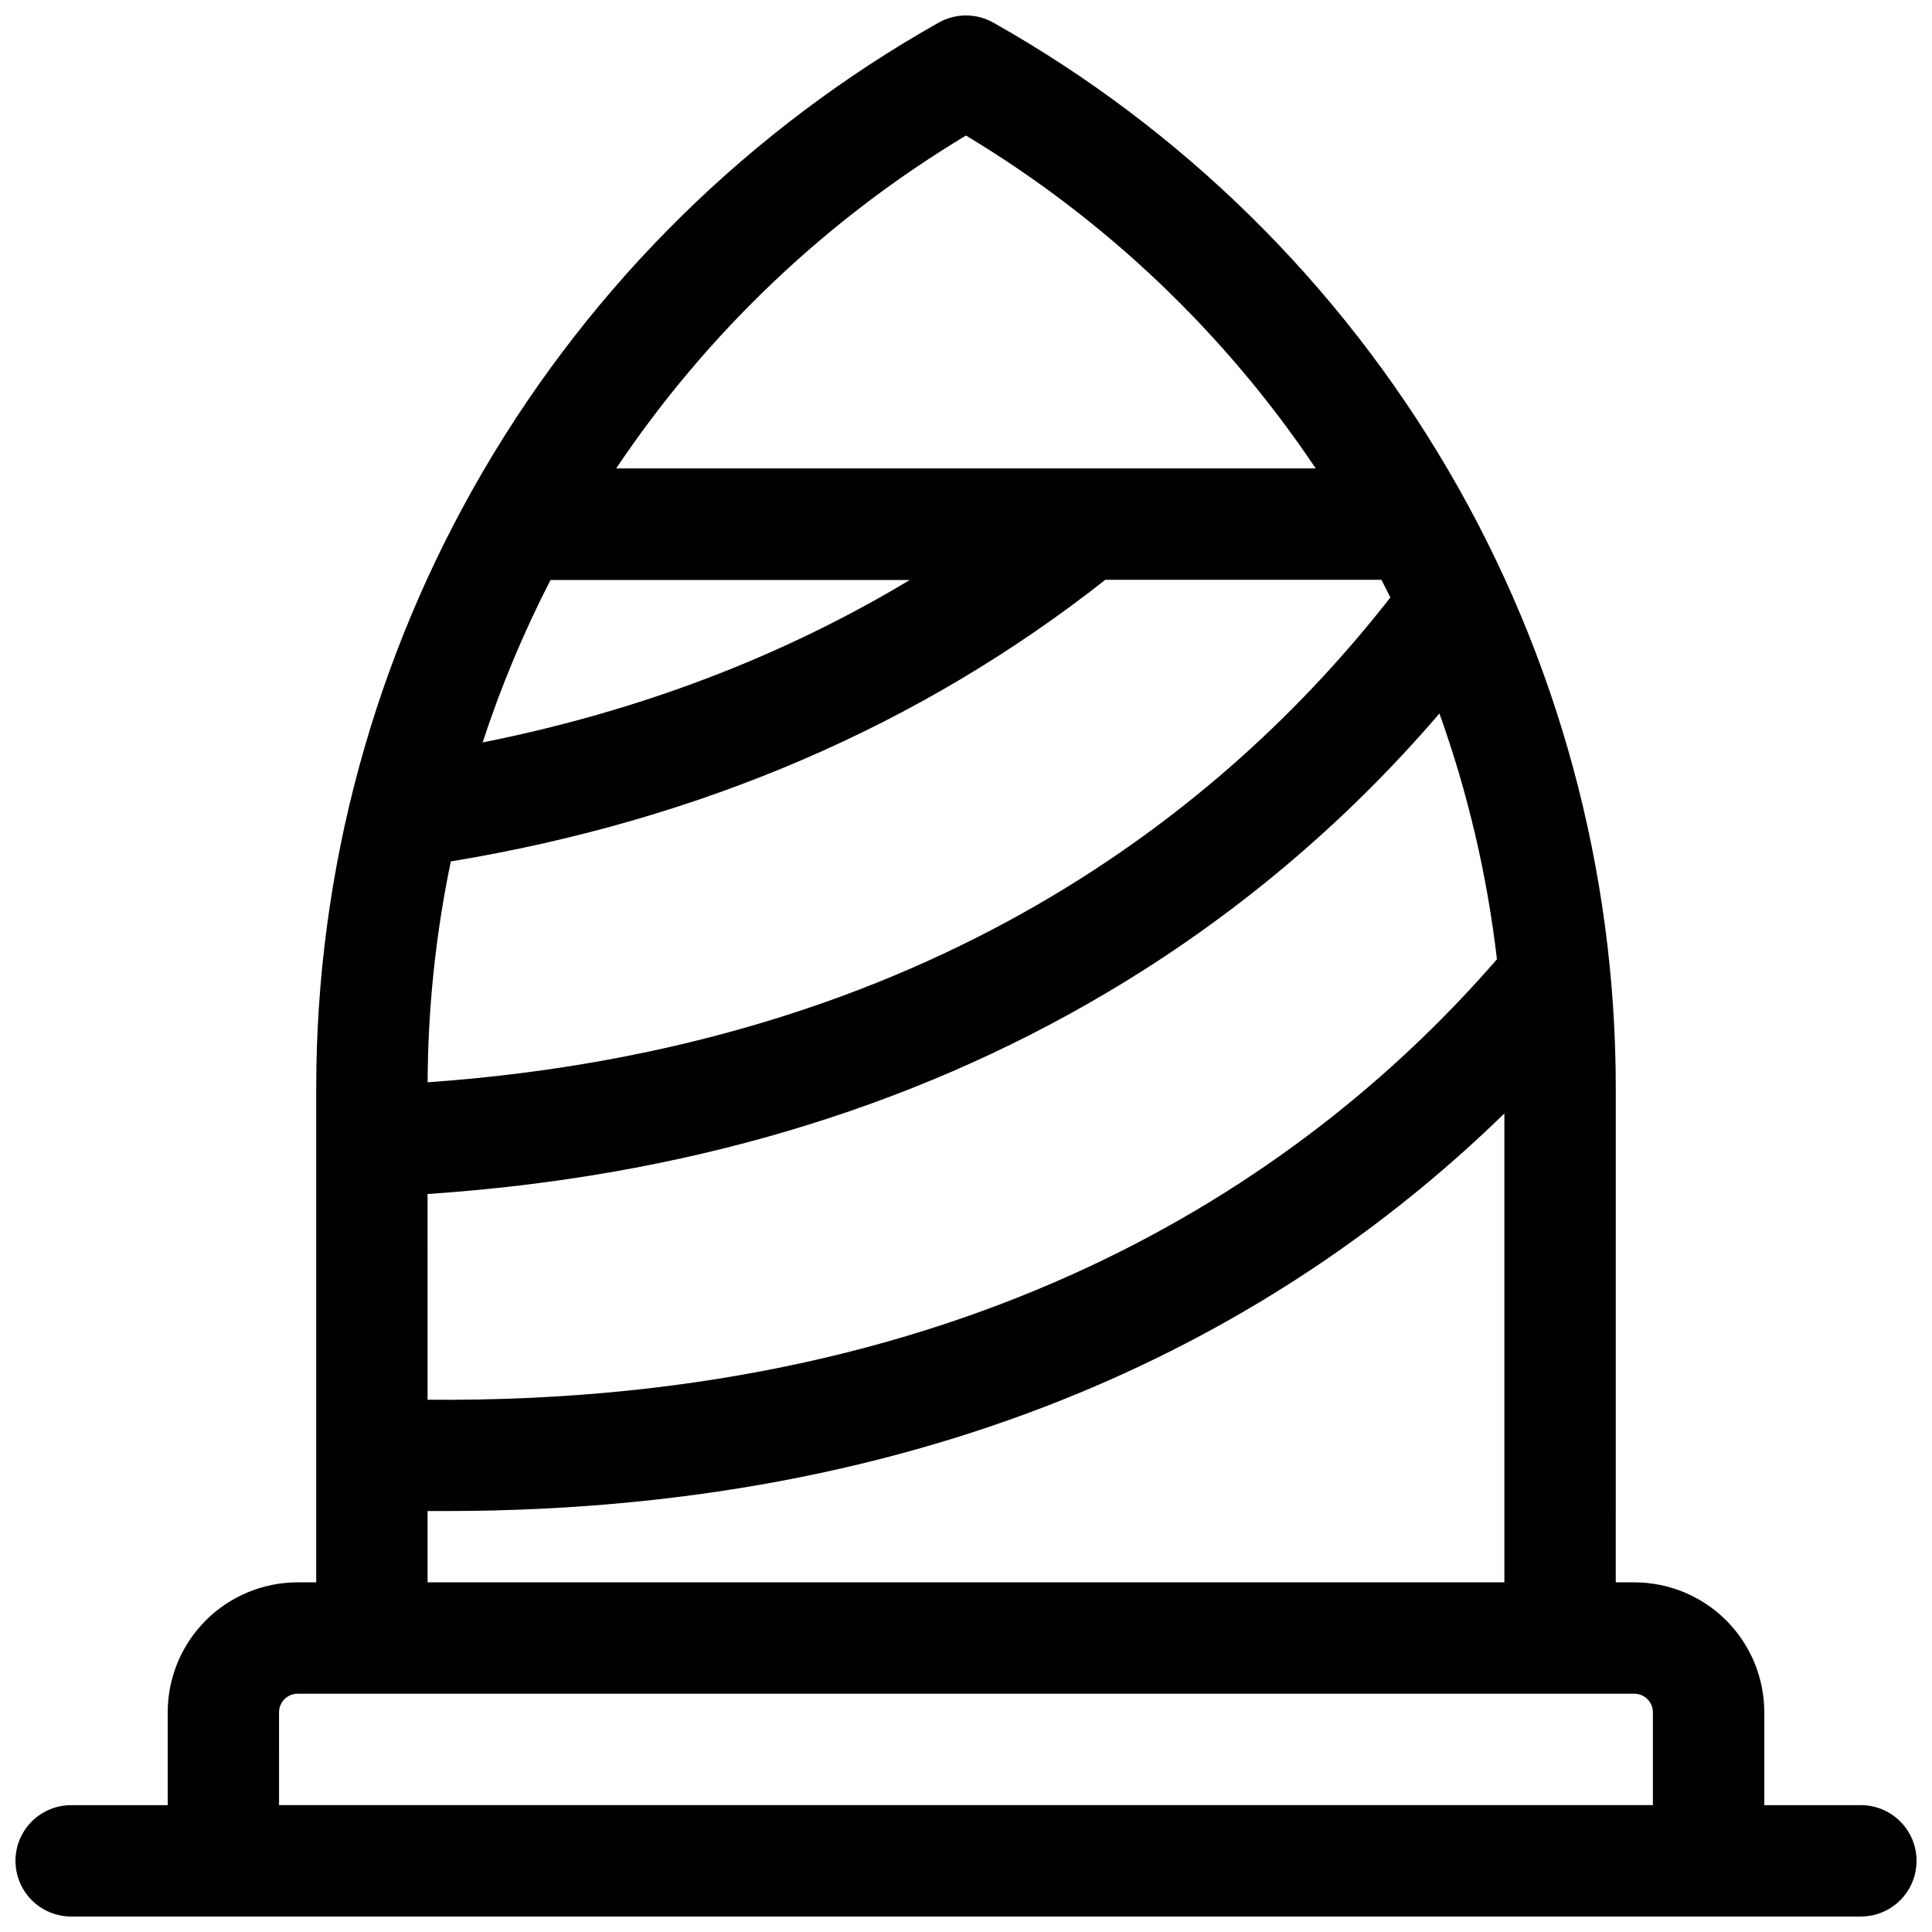 <?xml version="1.0" encoding="UTF-8"?>
<!-- Uploaded to: ICON Repo, www.svgrepo.com, Generator: ICON Repo Mixer Tools -->
<svg width="800px" height="800px" version="1.1" viewBox="144 144 512 512" xmlns="http://www.w3.org/2000/svg">
 <defs>
  <clipPath id="a">
   <path d="m148.09 148.09h503.81v503.81h-503.81z"/>
  </clipPath>
 </defs>
 <g clip-path="url(#a)">
  <path d="m637.14 622.38h-25.586v-24.602c0-9.133-3.629-17.891-10.086-24.352-6.461-6.457-15.219-10.086-24.355-10.086h-4.922l0.004-131.29c-0.043-57.418-15.34-113.79-44.324-163.35-28.988-49.562-70.621-90.531-120.64-118.71-4.492-2.523-9.973-2.523-14.465 0-50.023 28.184-91.656 69.152-120.64 118.71-28.984 49.562-44.281 105.93-44.324 163.35v131.29h-4.918c-9.137 0-17.895 3.629-24.355 10.086-6.457 6.461-10.086 15.219-10.086 24.352v24.602h-25.582c-5.273 0-10.148 2.812-12.785 7.379-2.637 4.566-2.637 10.195 0 14.762 2.637 4.566 7.512 7.379 12.785 7.379h474.29c5.273 0 10.145-2.812 12.781-7.379 2.637-4.566 2.637-10.195 0-14.762-2.637-4.566-7.508-7.379-12.781-7.379zm-373.67-250.09c66.176-10.941 124.46-36.016 173.45-74.637h73.172c0.809 1.555 1.586 3.109 2.363 4.684-43.297 55.457-121.42 119.06-255.13 128.48v0.004c0.078-19.668 2.141-39.277 6.148-58.531zm8.414-31.488v0.004c4.856-14.82 10.875-29.234 18.008-43.102h95.211c-33.867 20.352-71.703 34.773-113.22 43.051zm-14.574 119.62c67.18-4.496 127.55-22.348 179.64-53.137 33.387-19.691 63.293-44.766 88.512-74.203 7.547 21.059 12.66 42.91 15.242 65.133-48.215 55.547-135.47 118-283.39 116.73zm142.68-280.5c37 22.238 68.648 52.359 92.691 88.215h-185.39c24.043-35.855 55.691-65.977 92.695-88.215zm-142.68 364.52h4.586c137.56 0 226.16-52.102 280.78-105.37v124.26h-285.36zm-39.359 53.332c0-2.715 2.203-4.918 4.922-4.918h354.24c1.309 0 2.559 0.52 3.481 1.441 0.922 0.922 1.441 2.172 1.441 3.477v24.602h-364.08z"/>
 </g>
</svg>